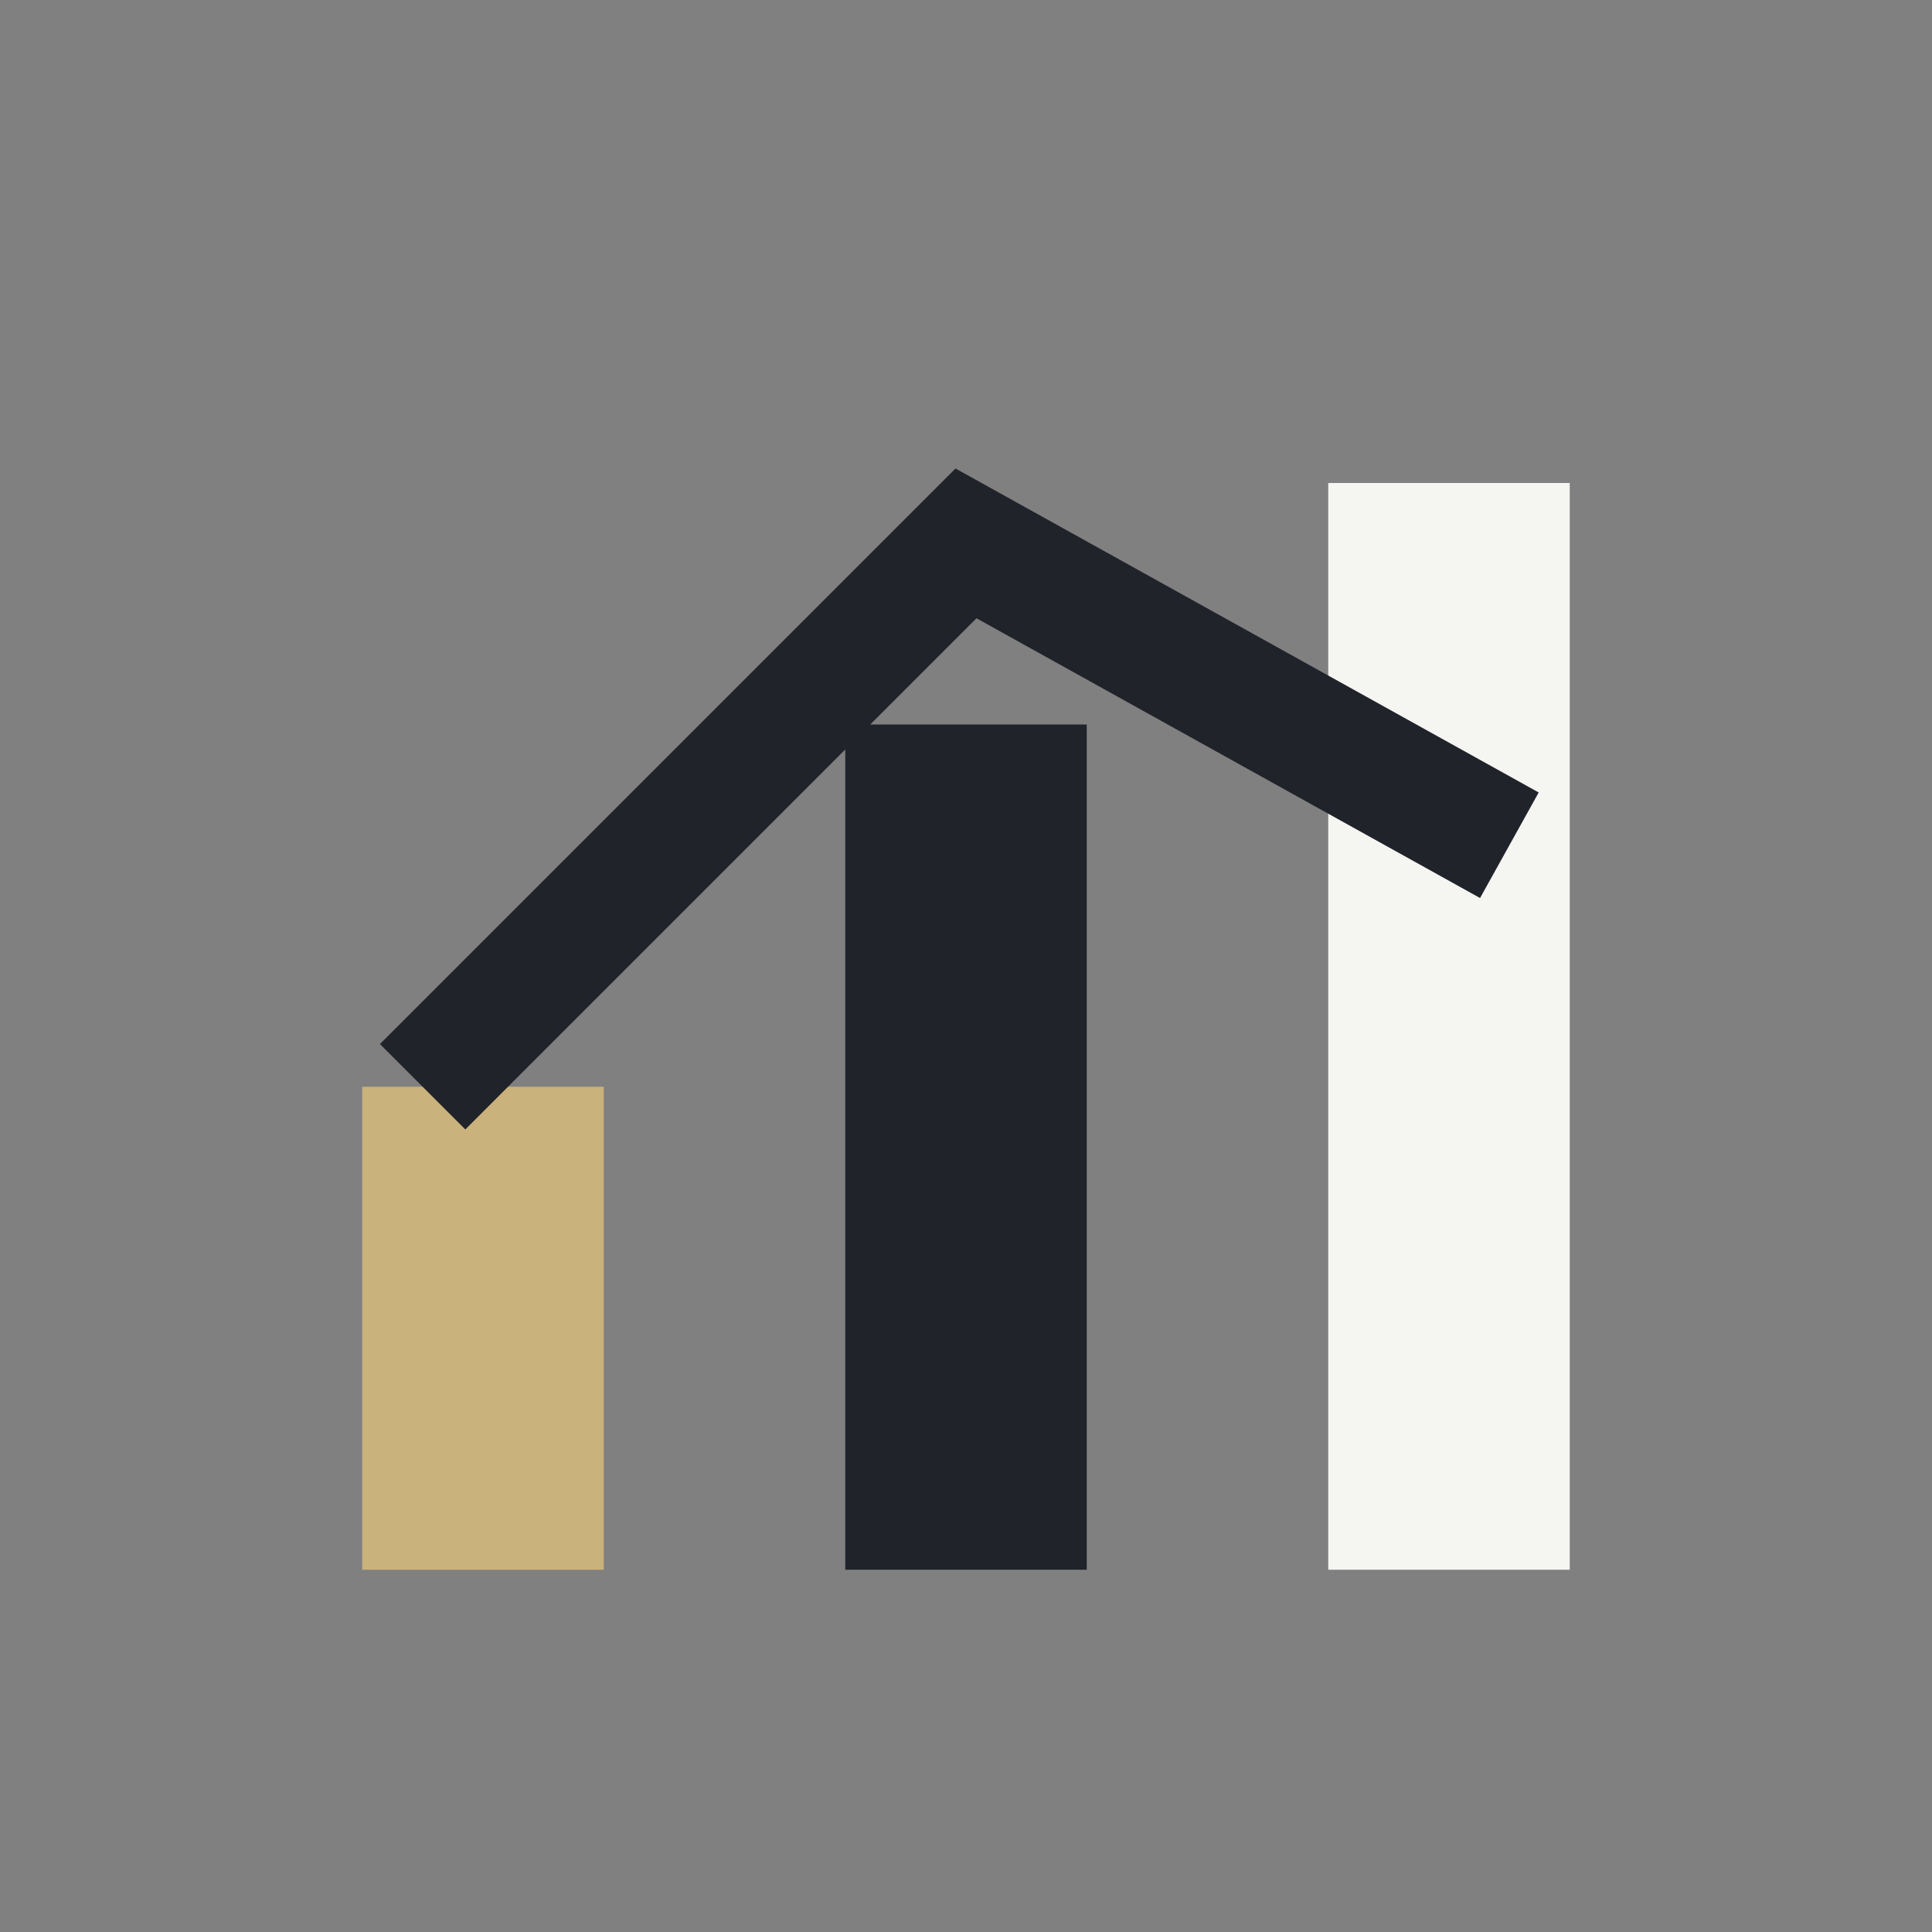 <?xml version="1.0" encoding="UTF-8"?>
<svg xmlns="http://www.w3.org/2000/svg" width="32" height="32" viewBox="0 0 32 32"><rect x="0" y="0" width="32" height="32" fill="#808080" stroke="none"/><rect x="6" y="18" width="4" height="8" fill="#C9B27B"/><rect x="14" y="12" width="4" height="14" fill="#20232A"/><rect x="22" y="8" width="4" height="18" fill="#F5F5F2"/><path d="M7 18l9-9 9 5" fill="none" stroke="#20232A" stroke-width="2"/></svg>